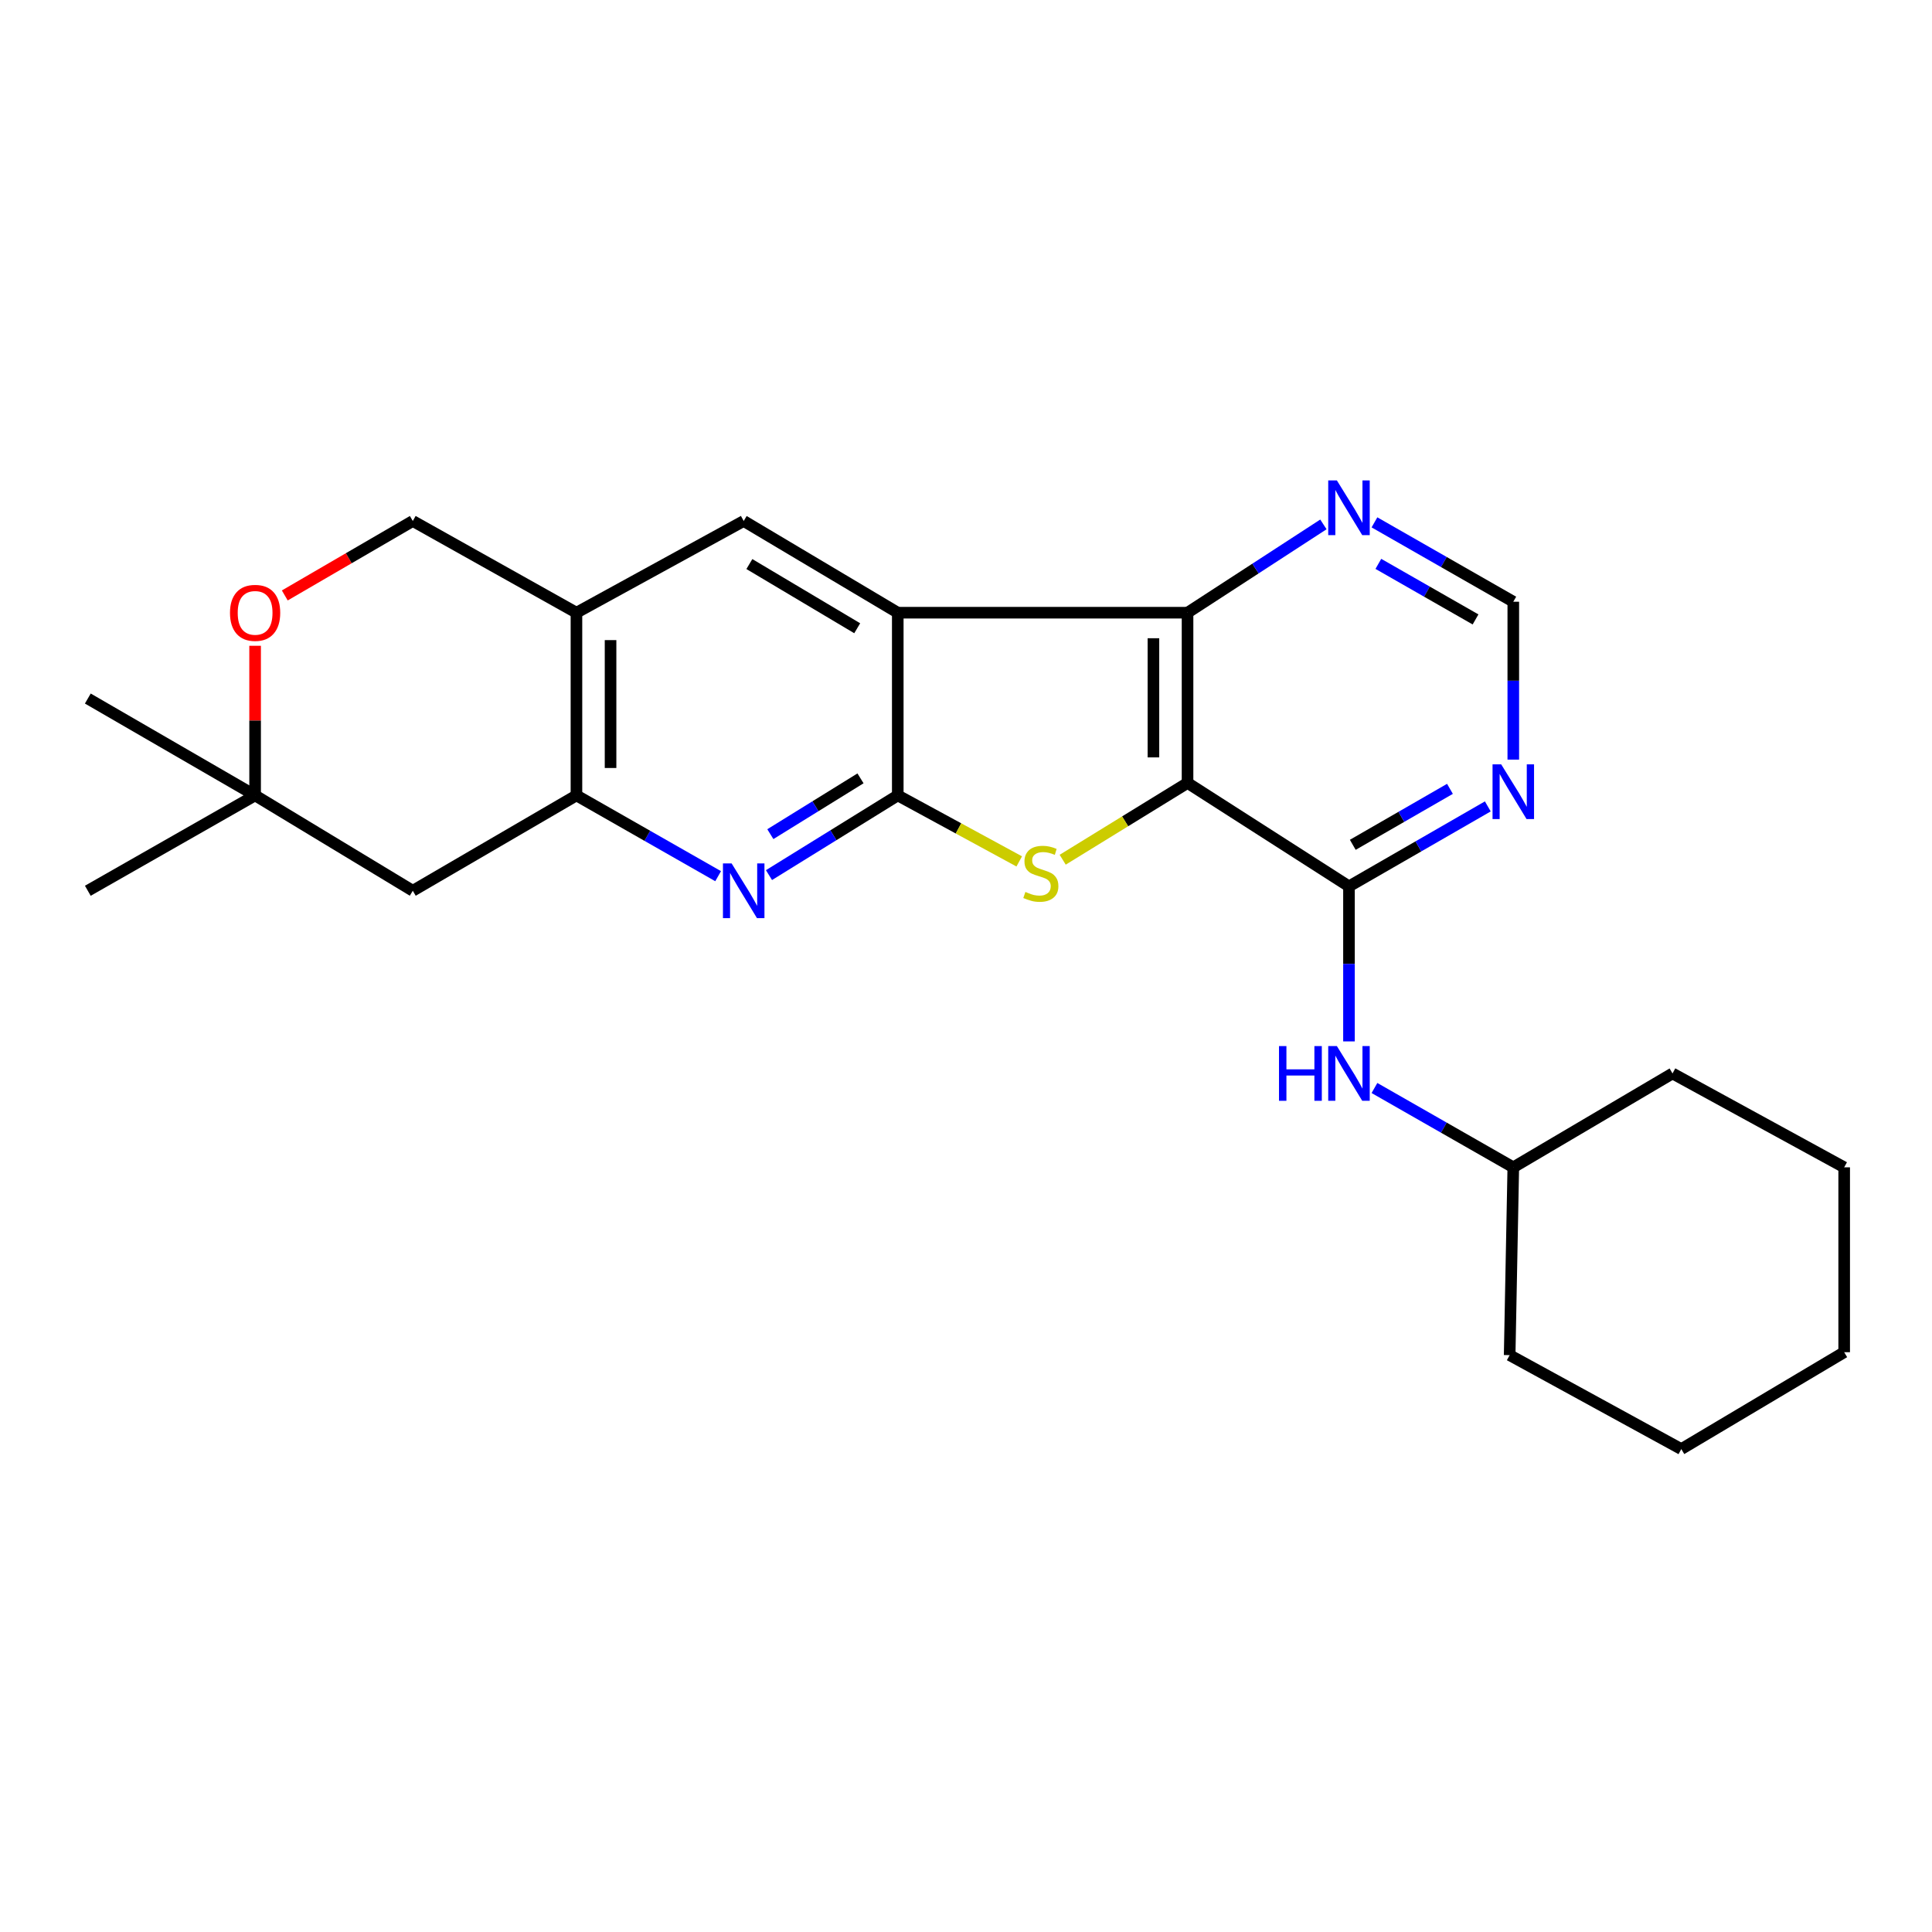 <?xml version='1.0' encoding='iso-8859-1'?>
<svg version='1.1' baseProfile='full'
              xmlns='http://www.w3.org/2000/svg'
                      xmlns:rdkit='http://www.rdkit.org/xml'
                      xmlns:xlink='http://www.w3.org/1999/xlink'
                  xml:space='preserve'
width='1000px' height='1000px' viewBox='0 0 1000 1000'>
<!-- END OF HEADER -->
<rect style='opacity:1.0;fill:#FFFFFF;stroke:none' width='1000' height='1000' x='0' y='0'> </rect>
<path class='bond-2' d='M 614.669,405.243 L 582.358,425.117' style='fill:none;fill-rule:evenodd;stroke:#000000;stroke-width:6px;stroke-linecap:butt;stroke-linejoin:miter;stroke-opacity:1' />
<path class='bond-2' d='M 582.358,425.117 L 550.048,444.99' style='fill:none;fill-rule:evenodd;stroke:#CCCC00;stroke-width:6px;stroke-linecap:butt;stroke-linejoin:miter;stroke-opacity:1' />
<path class='bond-3' d='M 614.669,405.243 L 614.669,317.133' style='fill:none;fill-rule:evenodd;stroke:#000000;stroke-width:6px;stroke-linecap:butt;stroke-linejoin:miter;stroke-opacity:1' />
<path class='bond-3' d='M 597.015,392.027 L 597.015,330.35' style='fill:none;fill-rule:evenodd;stroke:#000000;stroke-width:6px;stroke-linecap:butt;stroke-linejoin:miter;stroke-opacity:1' />
<path class='bond-4' d='M 614.669,405.243 L 698.228,458.782' style='fill:none;fill-rule:evenodd;stroke:#000000;stroke-width:6px;stroke-linecap:butt;stroke-linejoin:miter;stroke-opacity:1' />
<path class='bond-0' d='M 464.683,411.696 L 496.118,428.781' style='fill:none;fill-rule:evenodd;stroke:#000000;stroke-width:6px;stroke-linecap:butt;stroke-linejoin:miter;stroke-opacity:1' />
<path class='bond-0' d='M 496.118,428.781 L 527.552,445.866' style='fill:none;fill-rule:evenodd;stroke:#CCCC00;stroke-width:6px;stroke-linecap:butt;stroke-linejoin:miter;stroke-opacity:1' />
<path class='bond-5' d='M 464.683,411.696 L 431.354,432.327' style='fill:none;fill-rule:evenodd;stroke:#000000;stroke-width:6px;stroke-linecap:butt;stroke-linejoin:miter;stroke-opacity:1' />
<path class='bond-5' d='M 431.354,432.327 L 398.024,452.958' style='fill:none;fill-rule:evenodd;stroke:#0000FF;stroke-width:6px;stroke-linecap:butt;stroke-linejoin:miter;stroke-opacity:1' />
<path class='bond-5' d='M 445.393,402.875 L 422.062,417.317' style='fill:none;fill-rule:evenodd;stroke:#000000;stroke-width:6px;stroke-linecap:butt;stroke-linejoin:miter;stroke-opacity:1' />
<path class='bond-5' d='M 422.062,417.317 L 398.731,431.758' style='fill:none;fill-rule:evenodd;stroke:#0000FF;stroke-width:6px;stroke-linecap:butt;stroke-linejoin:miter;stroke-opacity:1' />
<path class='bond-25' d='M 464.683,411.696 L 464.683,317.133' style='fill:none;fill-rule:evenodd;stroke:#000000;stroke-width:6px;stroke-linecap:butt;stroke-linejoin:miter;stroke-opacity:1' />
<path class='bond-1' d='M 464.683,317.133 L 614.669,317.133' style='fill:none;fill-rule:evenodd;stroke:#000000;stroke-width:6px;stroke-linecap:butt;stroke-linejoin:miter;stroke-opacity:1' />
<path class='bond-7' d='M 464.683,317.133 L 384.939,269.665' style='fill:none;fill-rule:evenodd;stroke:#000000;stroke-width:6px;stroke-linecap:butt;stroke-linejoin:miter;stroke-opacity:1' />
<path class='bond-7' d='M 443.692,325.182 L 387.871,291.955' style='fill:none;fill-rule:evenodd;stroke:#000000;stroke-width:6px;stroke-linecap:butt;stroke-linejoin:miter;stroke-opacity:1' />
<path class='bond-11' d='M 614.669,317.133 L 649.833,294.281' style='fill:none;fill-rule:evenodd;stroke:#000000;stroke-width:6px;stroke-linecap:butt;stroke-linejoin:miter;stroke-opacity:1' />
<path class='bond-11' d='M 649.833,294.281 L 684.997,271.428' style='fill:none;fill-rule:evenodd;stroke:#0000FF;stroke-width:6px;stroke-linecap:butt;stroke-linejoin:miter;stroke-opacity:1' />
<path class='bond-9' d='M 698.228,458.782 L 734.156,438.088' style='fill:none;fill-rule:evenodd;stroke:#000000;stroke-width:6px;stroke-linecap:butt;stroke-linejoin:miter;stroke-opacity:1' />
<path class='bond-9' d='M 734.156,438.088 L 770.084,417.393' style='fill:none;fill-rule:evenodd;stroke:#0000FF;stroke-width:6px;stroke-linecap:butt;stroke-linejoin:miter;stroke-opacity:1' />
<path class='bond-9' d='M 700.195,437.276 L 725.345,422.79' style='fill:none;fill-rule:evenodd;stroke:#000000;stroke-width:6px;stroke-linecap:butt;stroke-linejoin:miter;stroke-opacity:1' />
<path class='bond-9' d='M 725.345,422.79 L 750.495,408.304' style='fill:none;fill-rule:evenodd;stroke:#0000FF;stroke-width:6px;stroke-linecap:butt;stroke-linejoin:miter;stroke-opacity:1' />
<path class='bond-10' d='M 698.228,458.782 L 698.228,498.906' style='fill:none;fill-rule:evenodd;stroke:#000000;stroke-width:6px;stroke-linecap:butt;stroke-linejoin:miter;stroke-opacity:1' />
<path class='bond-10' d='M 698.228,498.906 L 698.228,539.03' style='fill:none;fill-rule:evenodd;stroke:#0000FF;stroke-width:6px;stroke-linecap:butt;stroke-linejoin:miter;stroke-opacity:1' />
<path class='bond-6' d='M 371.708,453.513 L 335.038,432.605' style='fill:none;fill-rule:evenodd;stroke:#0000FF;stroke-width:6px;stroke-linecap:butt;stroke-linejoin:miter;stroke-opacity:1' />
<path class='bond-6' d='M 335.038,432.605 L 298.369,411.696' style='fill:none;fill-rule:evenodd;stroke:#000000;stroke-width:6px;stroke-linecap:butt;stroke-linejoin:miter;stroke-opacity:1' />
<path class='bond-12' d='M 298.369,411.696 L 213.662,461.057' style='fill:none;fill-rule:evenodd;stroke:#000000;stroke-width:6px;stroke-linecap:butt;stroke-linejoin:miter;stroke-opacity:1' />
<path class='bond-27' d='M 298.369,411.696 L 298.369,317.133' style='fill:none;fill-rule:evenodd;stroke:#000000;stroke-width:6px;stroke-linecap:butt;stroke-linejoin:miter;stroke-opacity:1' />
<path class='bond-27' d='M 316.022,397.512 L 316.022,331.318' style='fill:none;fill-rule:evenodd;stroke:#000000;stroke-width:6px;stroke-linecap:butt;stroke-linejoin:miter;stroke-opacity:1' />
<path class='bond-8' d='M 384.939,269.665 L 298.369,317.133' style='fill:none;fill-rule:evenodd;stroke:#000000;stroke-width:6px;stroke-linecap:butt;stroke-linejoin:miter;stroke-opacity:1' />
<path class='bond-16' d='M 298.369,317.133 L 213.662,269.665' style='fill:none;fill-rule:evenodd;stroke:#000000;stroke-width:6px;stroke-linecap:butt;stroke-linejoin:miter;stroke-opacity:1' />
<path class='bond-15' d='M 783.278,393.175 L 783.278,352.315' style='fill:none;fill-rule:evenodd;stroke:#0000FF;stroke-width:6px;stroke-linecap:butt;stroke-linejoin:miter;stroke-opacity:1' />
<path class='bond-15' d='M 783.278,352.315 L 783.278,311.455' style='fill:none;fill-rule:evenodd;stroke:#000000;stroke-width:6px;stroke-linecap:butt;stroke-linejoin:miter;stroke-opacity:1' />
<path class='bond-17' d='M 711.417,563.147 L 747.347,583.677' style='fill:none;fill-rule:evenodd;stroke:#0000FF;stroke-width:6px;stroke-linecap:butt;stroke-linejoin:miter;stroke-opacity:1' />
<path class='bond-17' d='M 747.347,583.677 L 783.278,604.207' style='fill:none;fill-rule:evenodd;stroke:#000000;stroke-width:6px;stroke-linecap:butt;stroke-linejoin:miter;stroke-opacity:1' />
<path class='bond-26' d='M 711.417,270.37 L 747.348,290.912' style='fill:none;fill-rule:evenodd;stroke:#0000FF;stroke-width:6px;stroke-linecap:butt;stroke-linejoin:miter;stroke-opacity:1' />
<path class='bond-26' d='M 747.348,290.912 L 783.278,311.455' style='fill:none;fill-rule:evenodd;stroke:#000000;stroke-width:6px;stroke-linecap:butt;stroke-linejoin:miter;stroke-opacity:1' />
<path class='bond-26' d='M 713.434,291.858 L 738.586,306.238' style='fill:none;fill-rule:evenodd;stroke:#0000FF;stroke-width:6px;stroke-linecap:butt;stroke-linejoin:miter;stroke-opacity:1' />
<path class='bond-26' d='M 738.586,306.238 L 763.737,320.617' style='fill:none;fill-rule:evenodd;stroke:#000000;stroke-width:6px;stroke-linecap:butt;stroke-linejoin:miter;stroke-opacity:1' />
<path class='bond-14' d='M 213.662,461.057 L 132.044,411.696' style='fill:none;fill-rule:evenodd;stroke:#000000;stroke-width:6px;stroke-linecap:butt;stroke-linejoin:miter;stroke-opacity:1' />
<path class='bond-13' d='M 147.405,308.2 L 180.533,288.932' style='fill:none;fill-rule:evenodd;stroke:#FF0000;stroke-width:6px;stroke-linecap:butt;stroke-linejoin:miter;stroke-opacity:1' />
<path class='bond-13' d='M 180.533,288.932 L 213.662,269.665' style='fill:none;fill-rule:evenodd;stroke:#000000;stroke-width:6px;stroke-linecap:butt;stroke-linejoin:miter;stroke-opacity:1' />
<path class='bond-29' d='M 132.044,334.257 L 132.044,372.977' style='fill:none;fill-rule:evenodd;stroke:#FF0000;stroke-width:6px;stroke-linecap:butt;stroke-linejoin:miter;stroke-opacity:1' />
<path class='bond-29' d='M 132.044,372.977 L 132.044,411.696' style='fill:none;fill-rule:evenodd;stroke:#000000;stroke-width:6px;stroke-linecap:butt;stroke-linejoin:miter;stroke-opacity:1' />
<path class='bond-18' d='M 132.044,411.696 L 45.455,361.561' style='fill:none;fill-rule:evenodd;stroke:#000000;stroke-width:6px;stroke-linecap:butt;stroke-linejoin:miter;stroke-opacity:1' />
<path class='bond-19' d='M 132.044,411.696 L 45.455,461.057' style='fill:none;fill-rule:evenodd;stroke:#000000;stroke-width:6px;stroke-linecap:butt;stroke-linejoin:miter;stroke-opacity:1' />
<path class='bond-20' d='M 783.278,604.207 L 781.395,701.418' style='fill:none;fill-rule:evenodd;stroke:#000000;stroke-width:6px;stroke-linecap:butt;stroke-linejoin:miter;stroke-opacity:1' />
<path class='bond-21' d='M 783.278,604.207 L 865.69,555.611' style='fill:none;fill-rule:evenodd;stroke:#000000;stroke-width:6px;stroke-linecap:butt;stroke-linejoin:miter;stroke-opacity:1' />
<path class='bond-23' d='M 781.395,701.418 L 870.241,750.043' style='fill:none;fill-rule:evenodd;stroke:#000000;stroke-width:6px;stroke-linecap:butt;stroke-linejoin:miter;stroke-opacity:1' />
<path class='bond-22' d='M 865.69,555.611 L 954.545,604.207' style='fill:none;fill-rule:evenodd;stroke:#000000;stroke-width:6px;stroke-linecap:butt;stroke-linejoin:miter;stroke-opacity:1' />
<path class='bond-24' d='M 954.545,604.207 L 954.545,699.898' style='fill:none;fill-rule:evenodd;stroke:#000000;stroke-width:6px;stroke-linecap:butt;stroke-linejoin:miter;stroke-opacity:1' />
<path class='bond-28' d='M 870.241,750.043 L 954.545,699.898' style='fill:none;fill-rule:evenodd;stroke:#000000;stroke-width:6px;stroke-linecap:butt;stroke-linejoin:miter;stroke-opacity:1' />
<path  class='atom-3' d='M 530.739 461.666
Q 531.059 461.786, 532.379 462.346
Q 533.699 462.906, 535.139 463.266
Q 536.619 463.586, 538.059 463.586
Q 540.739 463.586, 542.299 462.306
Q 543.859 460.986, 543.859 458.706
Q 543.859 457.146, 543.059 456.186
Q 542.299 455.226, 541.099 454.706
Q 539.899 454.186, 537.899 453.586
Q 535.379 452.826, 533.859 452.106
Q 532.379 451.386, 531.299 449.866
Q 530.259 448.346, 530.259 445.786
Q 530.259 442.226, 532.659 440.026
Q 535.099 437.826, 539.899 437.826
Q 543.179 437.826, 546.899 439.386
L 545.979 442.466
Q 542.579 441.066, 540.019 441.066
Q 537.259 441.066, 535.739 442.226
Q 534.219 443.346, 534.259 445.306
Q 534.259 446.826, 535.019 447.746
Q 535.819 448.666, 536.939 449.186
Q 538.099 449.706, 540.019 450.306
Q 542.579 451.106, 544.099 451.906
Q 545.619 452.706, 546.699 454.346
Q 547.819 455.946, 547.819 458.706
Q 547.819 462.626, 545.179 464.746
Q 542.579 466.826, 538.219 466.826
Q 535.699 466.826, 533.779 466.266
Q 531.899 465.746, 529.659 464.826
L 530.739 461.666
' fill='#CCCC00'/>
<path  class='atom-6' d='M 378.679 446.897
L 387.959 461.897
Q 388.879 463.377, 390.359 466.057
Q 391.839 468.737, 391.919 468.897
L 391.919 446.897
L 395.679 446.897
L 395.679 475.217
L 391.799 475.217
L 381.839 458.817
Q 380.679 456.897, 379.439 454.697
Q 378.239 452.497, 377.879 451.817
L 377.879 475.217
L 374.199 475.217
L 374.199 446.897
L 378.679 446.897
' fill='#0000FF'/>
<path  class='atom-10' d='M 777.018 395.634
L 786.298 410.634
Q 787.218 412.114, 788.698 414.794
Q 790.178 417.474, 790.258 417.634
L 790.258 395.634
L 794.018 395.634
L 794.018 423.954
L 790.138 423.954
L 780.178 407.554
Q 779.018 405.634, 777.778 403.434
Q 776.578 401.234, 776.218 400.554
L 776.218 423.954
L 772.538 423.954
L 772.538 395.634
L 777.018 395.634
' fill='#0000FF'/>
<path  class='atom-11' d='M 662.008 541.451
L 665.848 541.451
L 665.848 553.491
L 680.328 553.491
L 680.328 541.451
L 684.168 541.451
L 684.168 569.771
L 680.328 569.771
L 680.328 556.691
L 665.848 556.691
L 665.848 569.771
L 662.008 569.771
L 662.008 541.451
' fill='#0000FF'/>
<path  class='atom-11' d='M 691.968 541.451
L 701.248 556.451
Q 702.168 557.931, 703.648 560.611
Q 705.128 563.291, 705.208 563.451
L 705.208 541.451
L 708.968 541.451
L 708.968 569.771
L 705.088 569.771
L 695.128 553.371
Q 693.968 551.451, 692.728 549.251
Q 691.528 547.051, 691.168 546.371
L 691.168 569.771
L 687.488 569.771
L 687.488 541.451
L 691.968 541.451
' fill='#0000FF'/>
<path  class='atom-12' d='M 691.968 248.669
L 701.248 263.669
Q 702.168 265.149, 703.648 267.829
Q 705.128 270.509, 705.208 270.669
L 705.208 248.669
L 708.968 248.669
L 708.968 276.989
L 705.088 276.989
L 695.128 260.589
Q 693.968 258.669, 692.728 256.469
Q 691.528 254.269, 691.168 253.589
L 691.168 276.989
L 687.488 276.989
L 687.488 248.669
L 691.968 248.669
' fill='#0000FF'/>
<path  class='atom-14' d='M 119.044 317.213
Q 119.044 310.413, 122.404 306.613
Q 125.764 302.813, 132.044 302.813
Q 138.324 302.813, 141.684 306.613
Q 145.044 310.413, 145.044 317.213
Q 145.044 324.093, 141.644 328.013
Q 138.244 331.893, 132.044 331.893
Q 125.804 331.893, 122.404 328.013
Q 119.044 324.133, 119.044 317.213
M 132.044 328.693
Q 136.364 328.693, 138.684 325.813
Q 141.044 322.893, 141.044 317.213
Q 141.044 311.653, 138.684 308.853
Q 136.364 306.013, 132.044 306.013
Q 127.724 306.013, 125.364 308.813
Q 123.044 311.613, 123.044 317.213
Q 123.044 322.933, 125.364 325.813
Q 127.724 328.693, 132.044 328.693
' fill='#FF0000'/>
</svg>
